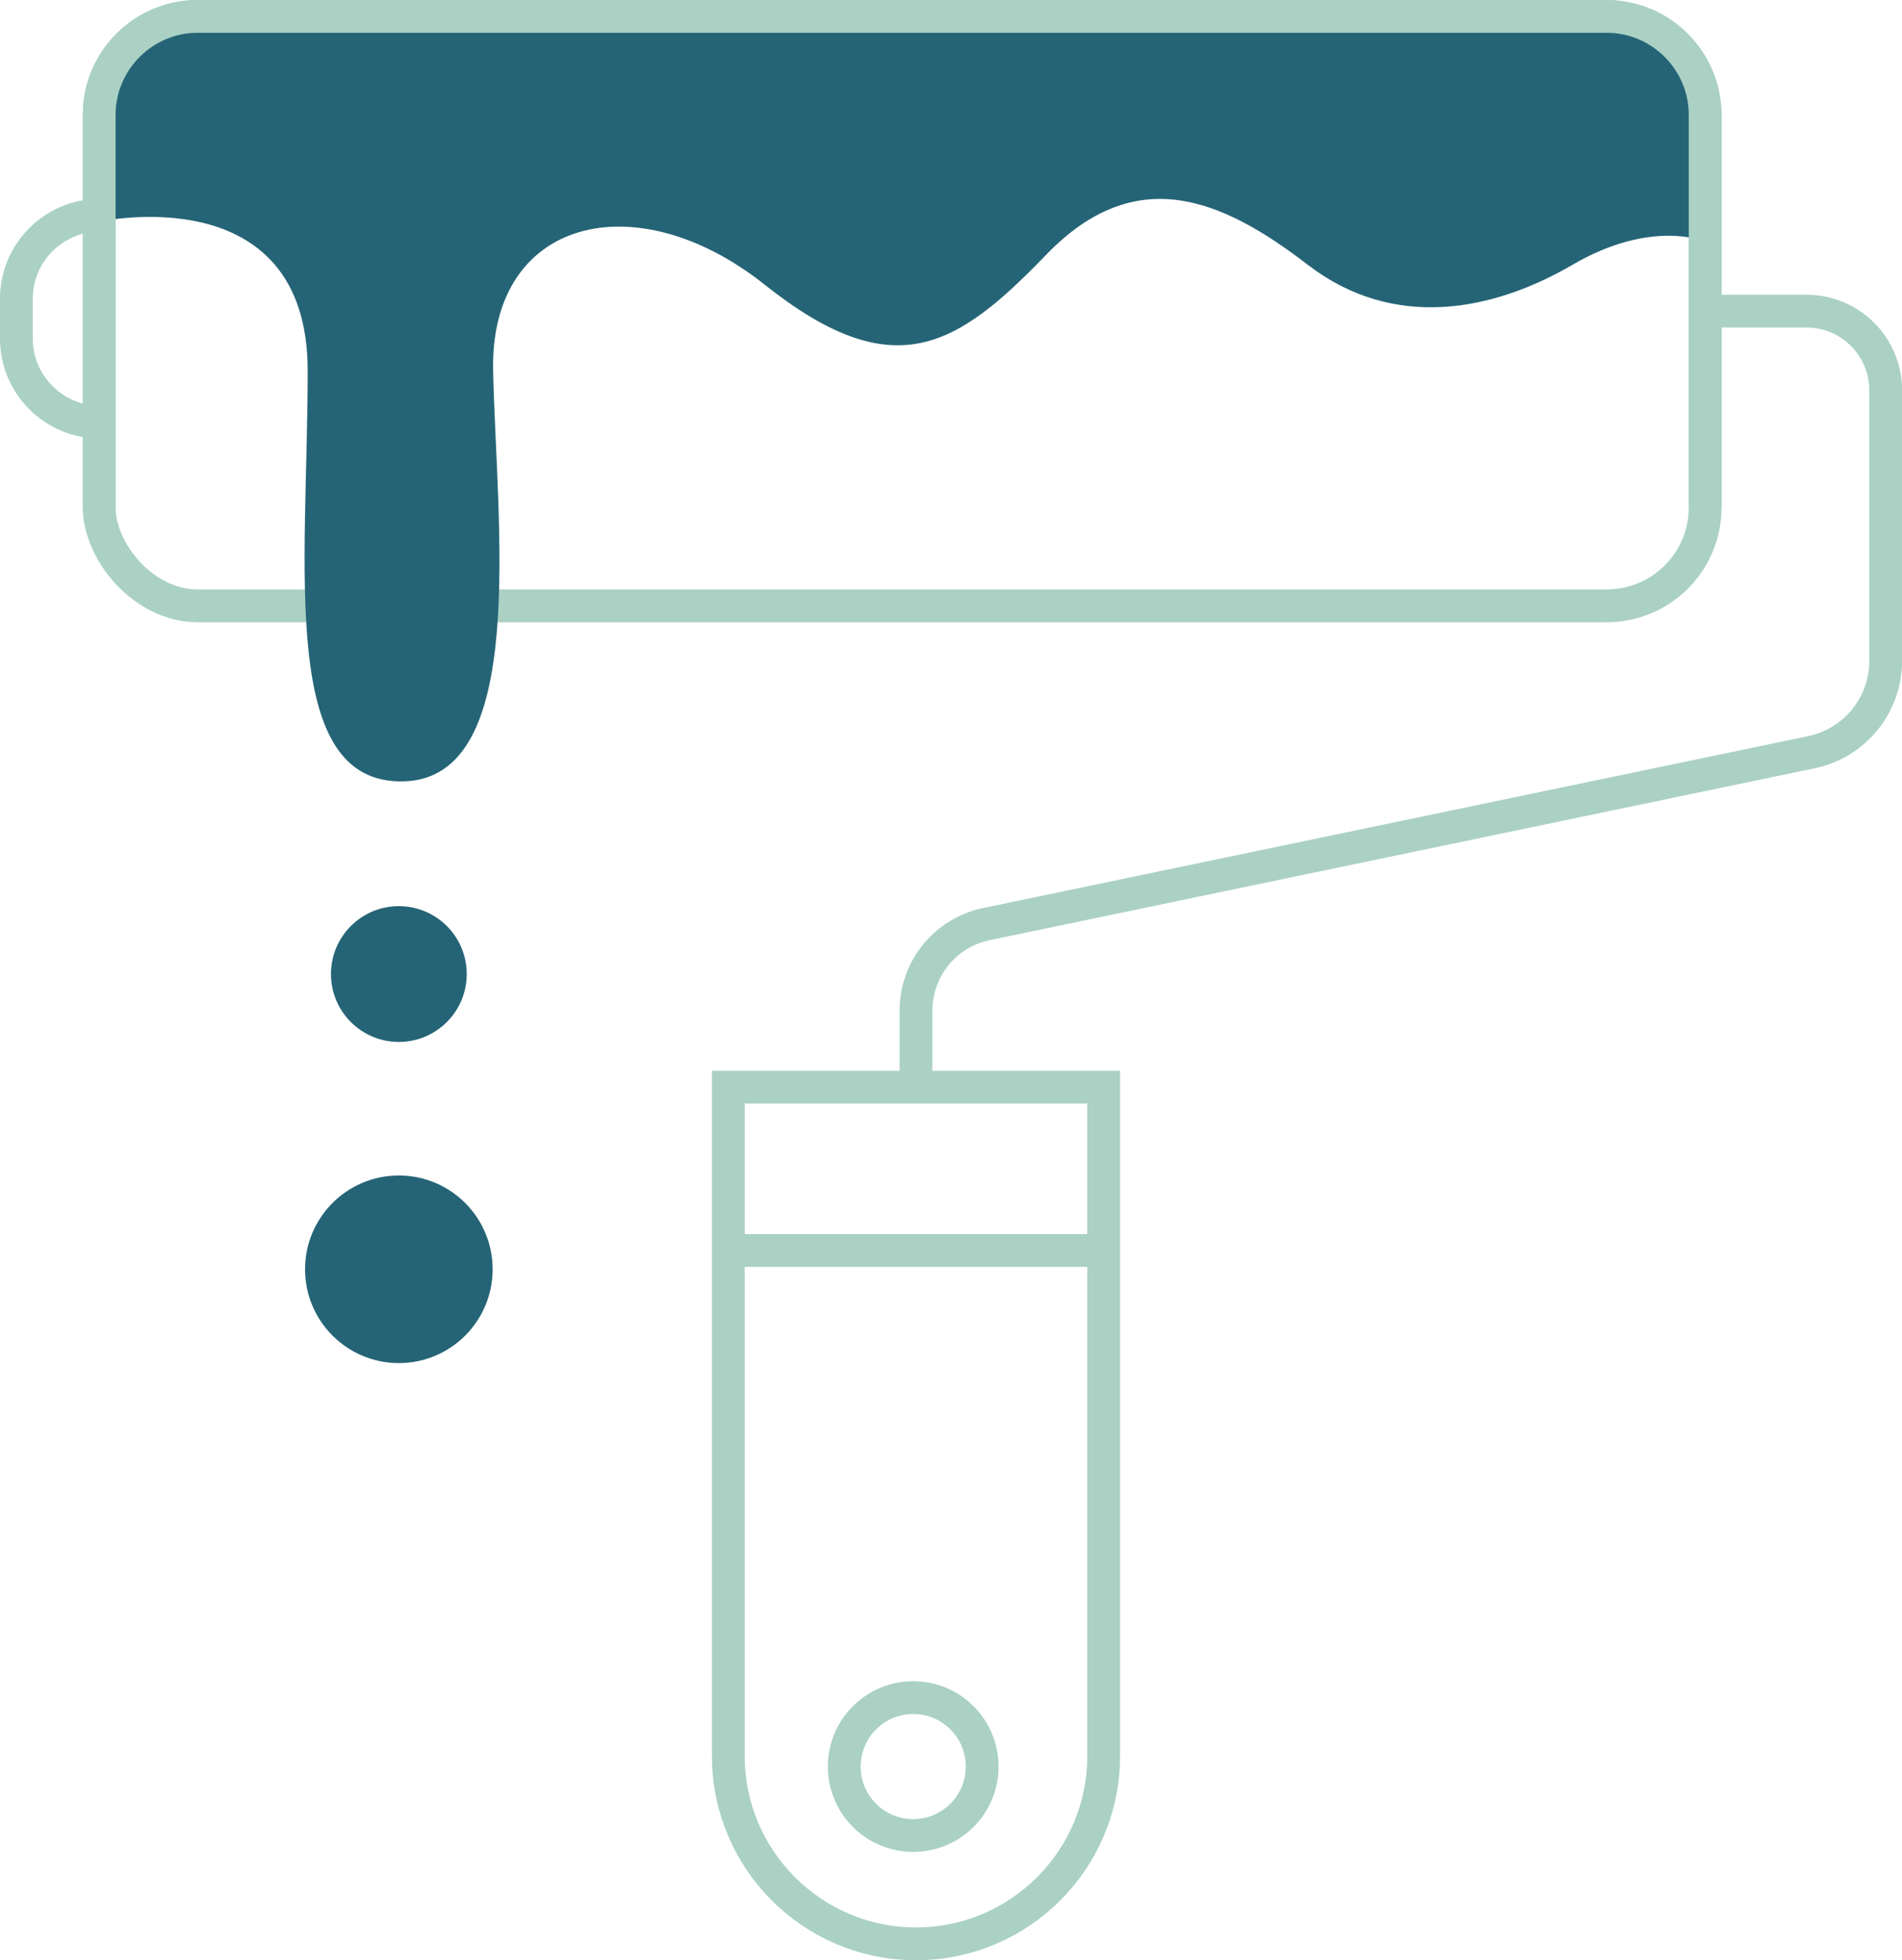 <?xml version="1.0" encoding="UTF-8"?>
<svg xmlns="http://www.w3.org/2000/svg" id="Ebene_2" viewBox="0 0 232 239.07">
  <defs>
    <style>.cls-1{fill:#256476;}.cls-2{fill:none;stroke:#aad1c4;stroke-miterlimit:10;stroke-width:4px;}</style>
  </defs>
  <g id="Ebene_1-2">
    <rect class="cls-2" x="12.1" y="2" width="195.89" height="71.89" rx="12" ry="12"></rect>
    <path class="cls-1" d="M12.1,27.04v-14.88c0-5.59,4.57-10.16,10.16-10.16h175.56c5.59,0,10.16,4.57,10.16,10.16v17.3s-6.46-2.83-16.16,2.83c-9.69,5.65-21.81,8.08-32.31,0s-21-12.52-31.91-1.21c-10.91,11.31-18.58,16.16-34.33,3.64s-33.52-8.08-33.12,10.5c.4,18.58,4.44,49.68-10.91,50.08s-11.71-26.25-11.71-50.08S12.1,27.04,12.1,27.04Z"></path>
    <path class="cls-2" d="M12.16,51.48c-5.59,0-10.16-4.57-10.16-10.16v-4.91c0-5.59,4.57-10.16,10.16-10.16"></path>
    <circle class="cls-1" cx="48.65" cy="118.8" r="8.28"></circle>
    <circle class="cls-1" cx="48.65" cy="154.81" r="11.44"></circle>
    <path class="cls-2" d="M88.84,132.6h45.78v81.59c0,12.63-10.26,22.89-22.89,22.89h0c-12.63,0-22.89-10.26-22.89-22.89v-81.59h0Z"></path>
    <line class="cls-2" x1="88.84" y1="152.52" x2="134.62" y2="152.52"></line>
    <circle class="cls-2" cx="111.39" cy="215.46" r="8.41"></circle>
    <path class="cls-2" d="M207.99,37.95h12.37c5.33,0,9.65,4.32,9.65,9.65v33.01c0,5.39-3.78,10.03-9.05,11.13l-100.65,20.97c-5,1.04-8.58,5.44-8.58,10.55v9.35"></path>
    <path class="cls-2" d="M12.1,61.89V14c0-6.6,5.4-12,12-12h171.89c6.6,0,12,5.4,12,12v47.89"></path>
  </g>
</svg>
